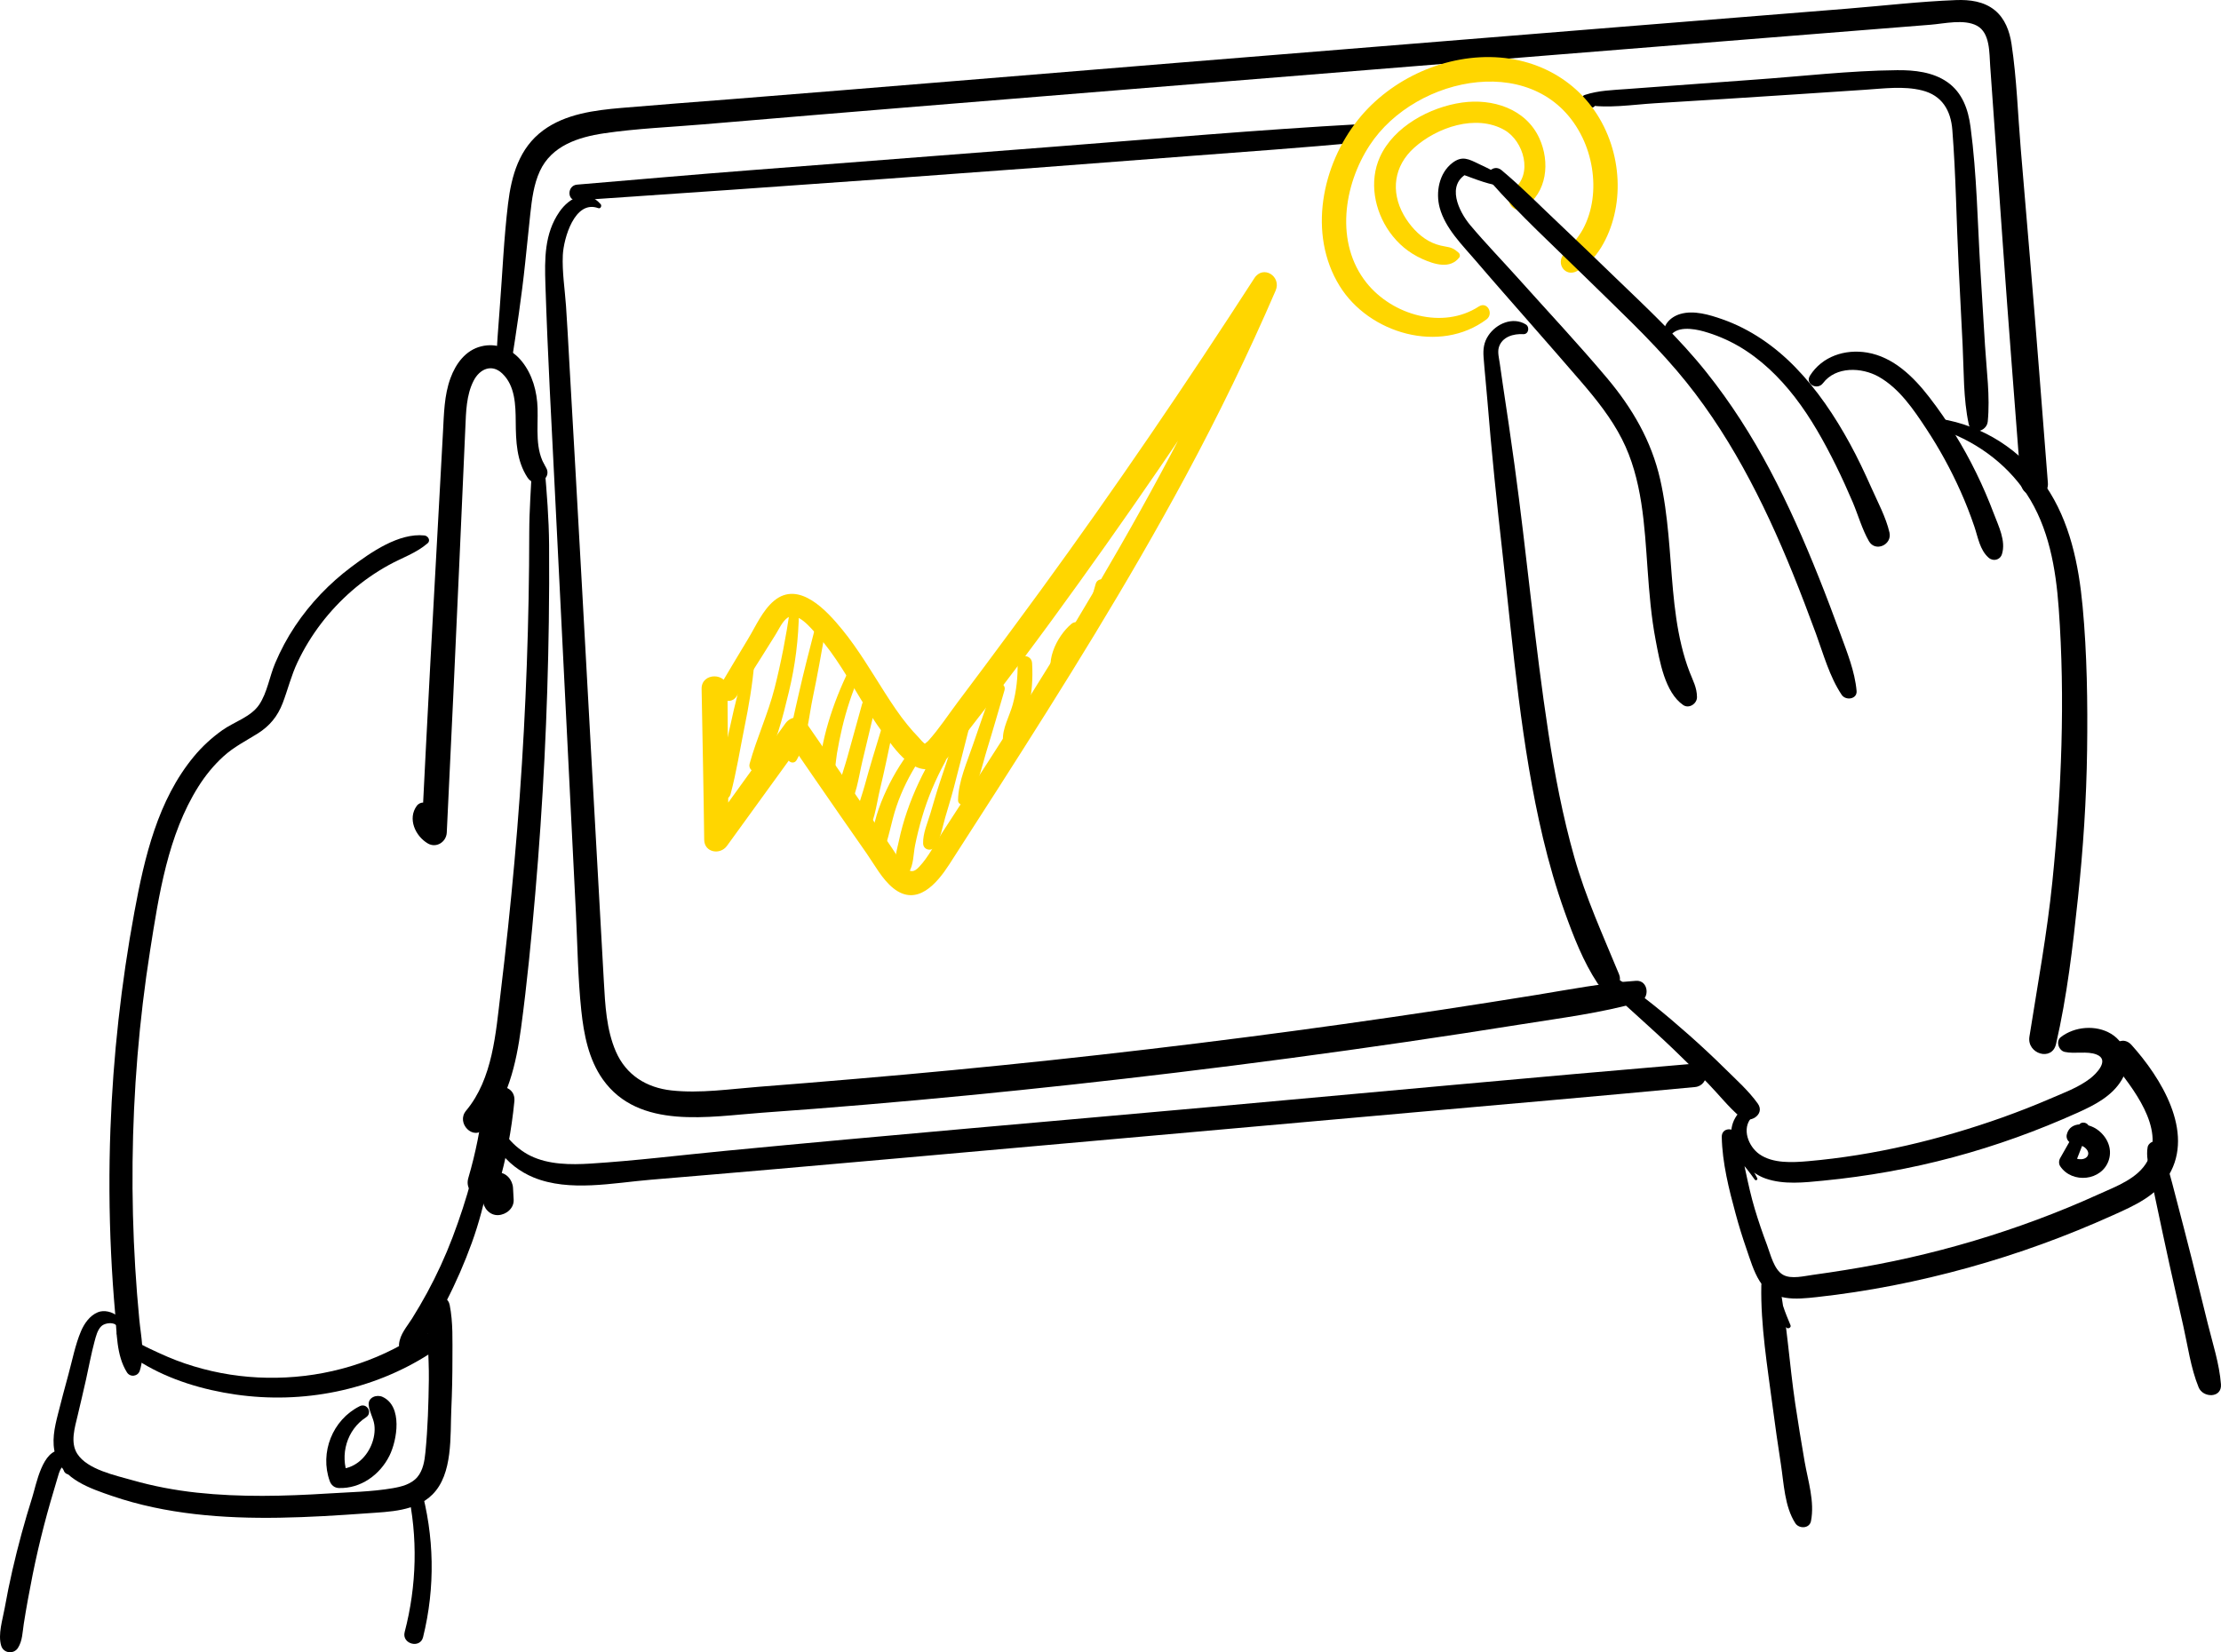 <?xml version="1.0" encoding="UTF-8"?>
<svg id="Vrstva_2" data-name="Vrstva 2" xmlns="http://www.w3.org/2000/svg" viewBox="0 0 260.254 193.659">
  <defs>
    <style>
      .cls-1 {
        fill: #000;
      }

      .cls-1, .cls-2 {
        stroke-width: 0px;
      }

      .cls-2 {
        fill: #ffd600;
      }
    </style>
  </defs>
  <g id="Vrstva_1-2" data-name="Vrstva 1">
    <g>
      <path class="cls-1" d="M178.794,38.027c-1.517-.94-3.469-.102-4.399,1.313-.526.792-.618,1.589-.552,2.514.123,1.666.307,3.331.439,4.997.49,6.09,1.119,12.16,1.804,18.229,1.247,11.072,2.141,22.291,4.721,33.153.7,2.933,1.533,5.84,2.549,8.675,1.032,2.876,2.166,5.804,3.852,8.359.802,1.216,3.137.46,2.514-1.063-1.885-4.578-3.909-8.982-5.257-13.769-1.349-4.777-2.284-9.656-3.03-14.561-1.594-10.418-2.529-20.927-3.965-31.365-.434-3.147-.889-6.284-1.369-9.421-.123-.828-.245-1.655-.358-2.483-.082-.603-.291-1.323-.102-1.921.383-1.216,1.712-1.584,2.846-1.517.628.036.797-.833.307-1.139h0Z"/>
      <path class="cls-1" d="M195.629,39.56c.664-1.41,2.81-1.052,4.016-.715,1.425.404,2.784.976,4.067,1.717,2.59,1.502,4.777,3.627,6.601,5.983,1.916,2.483,3.449,5.247,4.838,8.052.69,1.4,1.333,2.825,1.947,4.261.634,1.497,1.093,3.163,1.901,4.573.756,1.323,2.739.419,2.406-1.017-.409-1.783-1.379-3.571-2.12-5.247-.782-1.752-1.599-3.495-2.524-5.181-1.752-3.203-3.817-6.294-6.371-8.921-2.412-2.488-5.303-4.501-8.588-5.651-1.497-.521-3.331-1.083-4.92-.608-1.201.358-2.176,1.385-1.875,2.672.066.271.496.347.623.082h0Z"/>
      <path class="cls-1" d="M213.613,44.914c1.507-1.998,4.542-1.88,6.535-.756,2.406,1.359,4.082,3.832,5.569,6.095,1.528,2.314,2.866,4.757,4,7.291.613,1.364,1.155,2.754,1.635,4.169.429,1.257.634,2.739,1.671,3.653.531.47,1.344.281,1.563-.414.49-1.563-.414-3.316-.961-4.772-.608-1.609-1.288-3.193-2.044-4.736-1.528-3.132-3.372-6.121-5.503-8.88-1.839-2.381-4.2-4.721-7.296-5.242-2.58-.429-5.257.439-6.688,2.703-.618.981.853,1.768,1.517.889h0Z"/>
      <path class="cls-1" d="M227.019,50.202c4.184,1.288,8.001,3.975,10.433,7.648,2.626,3.965,3.449,8.778,3.786,13.442.771,10.612.327,21.443-.741,32.019-.623,6.121-1.737,12.129-2.693,18.204-.312,2.003,2.641,2.928,3.117.858,1.293-5.595,1.967-11.414,2.57-17.116.613-5.758.996-11.547,1.073-17.335.072-5.605-.005-11.261-.526-16.845-.46-4.92-1.487-9.958-4.317-14.106-2.871-4.21-7.352-7.092-12.395-7.889-.72-.112-1.037.894-.307,1.119h0Z"/>
      <path class="cls-1" d="M188.036,115.569c2.682,2.524,5.472,4.925,8.124,7.475,1.333,1.277,2.641,2.575,3.934,3.893,1.272,1.303,2.447,2.815,3.832,3.99,1.042.889,2.968-.291,2.049-1.579-1.083-1.512-2.539-2.805-3.857-4.108-1.369-1.354-2.774-2.662-4.215-3.939-2.836-2.503-5.732-4.915-8.921-6.959-.741-.475-1.589.618-.945,1.226h0Z"/>
      <path class="cls-1" d="M204.232,129.956c-3.071,2.631-.465,7.086,2.662,8.18,2.125.741,4.537.465,6.724.25,2.575-.25,5.14-.603,7.684-1.058,5.099-.909,10.111-2.258,14.985-4.011,2.442-.874,4.843-1.855,7.209-2.917,1.962-.884,4.016-1.936,5.15-3.868,1.088-1.855.608-4.225-1.267-5.359-1.783-1.083-4.292-.863-5.896.388-.618.48-.25,1.574.455,1.732,1.19.266,2.621-.138,3.745.312,1.548.623,0,2.217-.756,2.8-1.39,1.073-3.168,1.712-4.762,2.401-1.804.782-3.638,1.492-5.487,2.156-7.327,2.611-15.067,4.465-22.823,5.14-1.819.158-4.108.286-5.686-.817-1.303-.909-2.11-3.014-.915-4.307.639-.69-.322-1.62-1.022-1.022h0Z"/>
      <path class="cls-1" d="M205.903,138.08c-.909-1.655-1.625-3.316-2.325-5.068-.363-.909-1.844-.884-1.824.245.056,3.025.843,6.146,1.635,9.048.368,1.364.787,2.713,1.247,4.041.439,1.267.843,2.672,1.558,3.817,1.512,2.422,4.246,2.136,6.724,1.865,2.979-.327,5.937-.782,8.875-1.354,5.942-1.165,11.792-2.784,17.478-4.854,2.82-1.022,5.595-2.156,8.328-3.387,2.468-1.109,5.099-2.268,6.54-4.695,3.035-5.094-.955-11.46-4.363-15.251-1.333-1.482-3.326.649-2.146,2.146,2.243,2.841,6.095,7.582,4.016,11.434-1.124,2.085-3.709,2.994-5.743,3.919-2.36,1.073-4.757,2.059-7.183,2.963-4.869,1.814-9.866,3.306-14.934,4.455-2.498.567-5.012,1.047-7.541,1.451-1.262.199-2.524.399-3.786.567-1.017.133-2.56.542-3.52,0-1.073-.598-1.482-2.437-1.885-3.5-.526-1.39-1.006-2.805-1.436-4.23-.853-2.861-1.288-5.804-2.039-8.68-.521.301-1.037.603-1.553.904,1.288,1.405,2.478,2.774,3.587,4.338.123.174.399.026.291-.174h0Z"/>
      <path class="cls-1" d="M209.812,155.333c-.582-1.41-1.328-3.117-1.298-4.68.031-1.369-2.1-1.369-2.125,0-.092,4.711.72,9.564,1.328,14.224.296,2.238.613,4.481.961,6.713.353,2.258.429,4.976,1.691,6.938.429.68,1.66.659,1.839-.24.45-2.279-.347-4.711-.741-6.959-.393-2.263-.761-4.537-1.104-6.811-.695-4.685-.971-9.503-1.885-14.147-.593.342-1.185.69-1.778,1.037,1.185,1.047,1.941,2.739,2.59,4.138.138.291.644.082.521-.215h0Z"/>
      <path class="cls-1" d="M254.047,134.84c.194-.353.163-.649-.138-.95-.485-.485-1.042-.22-1.599-.087-.291.066-.603.347-.654.654-.184,1.037.092,2.013.291,3.035.22,1.139.455,2.268.7,3.403.516,2.422,1.022,4.849,1.558,7.265.531,2.417,1.088,4.833,1.63,7.25.536,2.381.874,4.935,1.798,7.199.511,1.262,2.739,1.288,2.616-.353-.184-2.412-.971-4.787-1.548-7.127-.613-2.478-1.221-4.966-1.839-7.444-.598-2.401-1.236-4.792-1.855-7.189-.307-1.196-.618-2.391-.955-3.582-.276-.986-.404-2.105-.858-3.02-.046.194-.097.383-.148.577.158.051.322.097.48.148-.107.307.363.496.521.22h0Z"/>
      <path class="cls-1" d="M243.603,131.872c-.731,1.288-1.461,2.575-2.192,3.863-.163.281-.189.674,0,.955,1.385,2.085,4.905,1.742,5.697-.726.45-1.4-.24-2.795-1.4-3.602-1.058-.736-3.122-1.001-3.52.593-.097.363.056.766.388.961.496.286,1.006.199,1.497.445.322.158.695.552.618.94-.158.746-1.4.695-1.798.245.077.307.158.613.24.92.536-1.374,1.073-2.744,1.609-4.113.261-.669-.802-1.083-1.139-.48h0Z"/>
      <path class="cls-1" d="M204.299,130.002c-.327,1.017-.792,2.074-.879,3.142-.026.312.409.383.552.148.572-.904.828-2.049,1.175-3.055.184-.531-.674-.771-.848-.235h0Z"/>
      <path class="cls-1" d="M63.957,54.749c-1.313-2.059-.894-4.562-.964-6.882-.06-1.972-.594-3.97-1.852-5.523-1.16-1.436-2.922-2.207-4.759-1.747-1.836.455-2.978,2.039-3.598,3.73-.738,2.013-.759,4.184-.875,6.294-.164,2.999-.328,5.993-.492,8.992-.324,5.911-.647,11.828-.971,17.739-.369,6.744-.699,13.488-1.04,20.232.739-.424,1.479-.848,2.217-1.272-.789-.363-1.046-.838-1.281-1.666-.209-.731-1.098-.746-1.503-.194-1.102,1.497-.177,3.546,1.296,4.409,1.001.582,2.164-.179,2.217-1.277.515-10.571,1.008-21.147,1.478-31.723.233-5.247.466-10.494.699-15.741.081-1.839.109-3.806.965-5.487.697-1.369,2.115-2.044,3.359-.858,1.526,1.451,1.564,3.725,1.58,5.666.018,2.279.098,4.593,1.392,6.55.869,1.318,2.988.102,2.129-1.242h0Z"/>
      <path class="cls-1" d="M62.334,54.673c-.11,2.585-.314,5.145-.317,7.735-.002,2.58-.027,5.155-.075,7.735-.096,5.155-.281,10.31-.556,15.46-.552,10.305-1.49,20.58-2.73,30.824-.563,4.644-.907,10.004-4.041,13.754-1.222,1.461.884,3.576,2.104,2.105,2.794-3.377,3.764-7.546,4.336-11.797.703-5.222,1.211-10.474,1.664-15.721.914-10.607,1.445-21.239,1.591-31.881.041-2.994.052-5.988.032-8.982-.02-3.106-.27-6.136-.534-9.232-.08-.935-1.433-.961-1.474,0h0Z"/>
      <path class="cls-1" d="M56.645,129.098c-.301,3.045-.909,6.034-1.766,8.967-.655,2.248,2.845,3.209,3.498.966.948-3.249,1.563-6.565,1.895-9.932.229-2.32-3.4-2.304-3.628,0h0Z"/>
      <path class="cls-1" d="M60.19,140.609c-.025-.455-.05-.909-.074-1.364-.049-.945-.799-1.86-1.814-1.814-.941.041-1.867.797-1.814,1.814.024.455.049.909.074,1.364.052.945.797,1.86,1.814,1.814.939-.041,1.869-.802,1.814-1.814h0Z"/>
      <path class="cls-1" d="M59.894,42.748c.62-3.954,1.23-7.96,1.646-11.94.2-1.916.392-3.837.601-5.753.184-1.681.402-3.444,1.118-4.997,1.378-2.984,4.499-3.985,7.528-4.435,3.828-.567,7.749-.72,11.604-1.047,16.703-1.42,33.412-2.769,50.119-4.128,16.707-1.359,33.413-2.713,50.125-4.057,8.353-.674,16.707-1.344,25.06-2.013,4.179-.337,8.353-.669,12.533-1.001,2.003-.163,4.011-.322,6.013-.48,1.594-.128,3.909-.685,5.405.112,1.574.838,1.451,3.219,1.563,4.736.163,2.33.327,4.654.496,6.979.327,4.654.659,9.309.986,13.958.659,9.309,1.395,18.613,2.105,27.922.153,2.023,3.331,2.039,3.173,0-.68-8.645-1.333-17.289-2.064-25.924-.373-4.404-.741-8.808-1.114-13.212-.342-4.087-.47-8.261-1.083-12.318-.225-1.487-.761-2.968-1.952-3.944-1.282-1.052-2.953-1.257-4.552-1.196-4.246.163-8.502.664-12.737,1.006-8.772.7-17.545,1.405-26.317,2.115-17.376,1.4-34.752,2.81-52.128,4.225-17.458,1.42-34.913,2.882-52.375,4.271-4.275.337-8.553.654-12.826,1.022-3.154.271-6.559.7-9.179,2.636-2.801,2.069-3.71,5.283-4.11,8.594-.495,4.092-.657,8.19-.979,12.293-.166,2.115-.323,4.22-.415,6.34-.042.981,1.596,1.242,1.754.235h0Z"/>
      <path class="cls-1" d="M57.656,130.283c-.227,1.599-.092,3.178.834,4.532.98,1.436,2.434,2.534,4.032,3.193,4.205,1.727,9.358.628,13.737.266,9.846-.817,19.686-1.686,29.527-2.56,19.768-1.763,39.536-3.525,59.304-5.283,11.179-.996,22.358-1.962,33.531-3.02,1.737-.163,1.768-2.897,0-2.749-18.945,1.604-37.869,3.382-56.804,5.089-18.933,1.706-37.879,3.311-56.801,5.135-5.268.506-10.547,1.165-15.829,1.497-2.311.143-4.881.133-7.01-.904-1.869-.909-3.823-2.943-3.855-5.104-.005-.368-.612-.485-.668-.092h0Z"/>
      <path class="cls-1" d="M67.613,23.486c23.832-1.609,47.661-3.316,71.476-5.176,6.771-.526,13.551-.981,20.316-1.635,1.339-.128,1.385-2.202,0-2.125-11.966.659-23.918,1.717-35.865,2.641-11.871.92-23.742,1.839-35.613,2.759-6.774.521-13.543,1.124-20.314,1.691-1.169.102-1.19,1.926,0,1.844h0Z"/>
      <path class="cls-1" d="M186.841,11.924c-.179-.22-.358-.434-.536-.654-.194.332-.388.664-.577.996,2.641.485,5.518,0,8.185-.163,2.677-.169,5.354-.332,8.032-.496,5.523-.342,11.041-.72,16.564-1.083,2.197-.143,4.542-.47,6.713.072,2.335.582,3.372,2.33,3.551,4.639.419,5.319.475,10.699.741,16.027.153,3.065.312,6.136.465,9.202.153,3.06.072,6.248.715,9.253.286,1.339,2.105.889,2.228-.301.291-2.943-.143-6.008-.322-8.951-.179-2.902-.353-5.804-.531-8.706-.342-5.595-.419-11.296-1.16-16.86-.271-2.064-.95-4.036-2.723-5.278-1.691-1.185-3.873-1.415-5.881-1.395-5.6.051-11.261.731-16.845,1.119-3.346.235-6.693.49-10.039.736-1.589.118-3.178.235-4.767.353-1.645.123-3.352.163-4.925.685-.593.194-.536.93,0,1.15.245.097.496.199.741.296.393.158.582-.383.373-.639h0Z"/>
      <path class="cls-1" d="M70.376,23.921c-1.593-1.814-3.641-.802-4.826.909-1.768,2.56-1.735,5.554-1.639,8.517.264,8.19.717,16.375,1.127,24.555.818,16.365,1.64,32.734,2.447,49.099.187,3.796.23,7.633.628,11.414.296,2.815.858,5.753,2.53,8.108,4.216,5.937,12.488,4.338,18.716,3.893,16.161-1.15,32.292-2.744,48.377-4.685,9.003-1.083,17.991-2.284,26.968-3.597,4.578-.669,9.156-1.369,13.728-2.1,4.552-.726,9.176-1.303,13.621-2.565,1.339-.383,1.134-2.606-.342-2.509-3.924.261-7.786,1.017-11.664,1.65-3.755.608-7.51,1.196-11.271,1.768-7.546,1.139-15.103,2.202-22.672,3.178-15.251,1.967-30.545,3.602-45.866,4.9-3.79.322-7.58.639-11.372.93-3.34.261-6.824.787-10.173.424-2.945-.322-5.329-1.804-6.527-4.562-1.114-2.57-1.253-5.472-1.408-8.226-.873-15.532-1.725-31.069-2.582-46.601-.479-8.686-.971-17.371-1.469-26.052-.125-2.171-.23-4.348-.383-6.514-.137-1.957-.463-3.98-.374-5.942.088-1.941,1.383-6.524,4.152-5.518.287.102.447-.281.276-.475h0Z"/>
      <g>
        <path class="cls-2" d="M173.296,35.917c-4.23,2.754-10.152,1.012-13.171-2.774-3.709-4.654-2.693-11.434.373-16.119,5.411-8.272,20.013-11.153,24.948-.863,1.052,2.202,1.482,4.798,1.15,7.224-.163,1.196-.526,2.391-1.098,3.454-.608,1.129-1.492,1.993-2.284,2.979-.884,1.104.189,2.647,1.528,1.982,2.376-1.18,3.827-4.098,4.414-6.581.654-2.723.496-5.661-.373-8.323-1.911-5.85-6.887-9.656-13.003-10.152-6.228-.506-12.752,2.412-16.635,7.275-4.261,5.334-5.911,13.422-2.176,19.486,3.449,5.6,11.751,8.021,17.218,3.929.879-.659.082-2.146-.889-1.517h0Z"/>
        <path class="cls-2" d="M170.946,29.643c-.567-.511-.884-.639-1.635-.761-.674-.107-1.313-.317-1.911-.649-1.206-.664-2.253-1.86-2.922-3.05-1.548-2.759-1.129-5.743,1.231-7.863,2.657-2.391,7.235-3.975,10.566-2.09,2.279,1.288,3.408,5.201,1.047,6.974-1.252.94-.118,3.05,1.257,2.156,2.728-1.778,3.076-5.38,1.793-8.17-1.594-3.464-5.492-4.675-9.059-4.169-3.75.531-7.991,2.805-9.615,6.381-1.293,2.861-.649,6.269,1.129,8.783,1.001,1.405,2.258,2.458,3.837,3.168,1.431.639,3.27,1.221,4.348-.194.107-.143.056-.404-.066-.516h0Z"/>
      </g>
      <g>
        <path class="cls-2" d="M86.311,81.618c.991-1.563,1.989-3.117,2.97-4.685.535-.853,1.07-1.706,1.604-2.56.367-.588.775-1.512,1.361-1.941,1.191-.869,2.813,1.236,3.572,2.074,1.044,1.16,1.937,2.432,2.78,3.74,1.614,2.509,3.025,5.145,4.788,7.556,1.437,1.962,3.896,5.727,6.704,3.852,1.259-.843,2.146-2.442,3.058-3.612,1.164-1.497,2.322-2.994,3.474-4.496,2.245-2.933,4.458-5.886,6.637-8.864,4.26-5.83,8.43-11.726,12.509-17.683,4.715-6.882,9.279-13.861,13.708-20.932-.879-.373-1.759-.741-2.638-1.114-5.116,12.298-11.437,24.095-18.18,35.57-3.334,5.671-6.799,11.266-10.337,16.814-1.77,2.774-3.553,5.538-5.344,8.302-.852,1.313-1.706,2.626-2.56,3.939-.854,1.313-1.627,2.876-2.704,4.016-.605.644-1.02.7-1.612.066-.604-.649-1.065-1.507-1.563-2.238-1.107-1.63-2.214-3.255-3.321-4.884-2.215-3.26-4.458-6.499-6.695-9.738-.65-.945-1.84-.909-2.495,0-3.104,4.297-6.209,8.599-9.313,12.901.889.24,1.778.48,2.668.72-.079-5.891-.09-11.787-.134-17.683-.014-1.952-3.067-1.952-3.033,0,.102,5.896.236,11.787.303,17.683.017,1.512,1.869,1.824,2.669.72,3.111-4.292,6.223-8.588,9.335-12.885h-2.495c2.138,3.111,4.268,6.228,6.427,9.329,1.033,1.482,2.066,2.963,3.099,4.445.939,1.344,1.825,3.04,3.127,4.077,2.777,2.222,5.12-.567,6.555-2.79,1.91-2.963,3.819-5.927,5.717-8.895,7.673-11.996,15.244-24.09,21.998-36.638,3.817-7.092,7.334-14.326,10.526-21.719.721-1.671-1.459-3.06-2.493-1.456-8.005,12.4-16.314,24.616-25.01,36.546-2.173,2.979-4.371,5.942-6.571,8.905-1.051,1.415-2.109,2.83-3.171,4.235-1.135,1.507-2.203,3.157-3.469,4.552-.227.25-.535.327-.266.373-.248-.041-.696-.628-.867-.807-.448-.46-.874-.94-1.281-1.441-.988-1.201-1.848-2.514-2.685-3.822-1.593-2.498-3.094-5.058-4.971-7.357-1.767-2.166-5.062-5.824-7.994-3.372-1.338,1.119-2.127,2.953-3.009,4.414-1.129,1.865-2.243,3.745-3.36,5.62-.759,1.277,1.192,2.401,1.982,1.16h0Z"/>
        <path class="cls-2" d="M87.548,77.633c-.832,2.432-1.434,4.915-1.977,7.434-.54,2.498-1.209,5.012-1.597,7.541-.161,1.052,1.35,1.533,1.64.45.683-2.549,1.09-5.201,1.617-7.791.508-2.493.939-4.987,1.153-7.521.042-.501-.688-.542-.835-.112h0Z"/>
        <path class="cls-2" d="M92.56,71.543c-.448,3.05-1.036,6.126-1.796,9.115-.77,3.025-2.096,5.855-2.921,8.844-.241.874.985,1.379,1.45.613,1.603-2.657,2.417-6.008,3.14-8.997.757-3.127,1.142-6.213,1.186-9.431.008-.588-.968-.756-1.058-.143h0Z"/>
        <path class="cls-2" d="M95.518,73.571c-.658,2.565-1.33,5.13-1.911,7.715-.291,1.293-.594,2.58-.873,3.878-.258,1.196-.597,2.406-.475,3.633.054.547.771.828,1.083.296,1.225-2.1,1.41-5.007,1.905-7.357.548-2.601,1.002-5.216,1.473-7.832.14-.777-1-1.124-1.202-.332h0Z"/>
        <path class="cls-2" d="M99.512,78.466c-.981,1.998-1.813,4.067-2.446,6.203-.308,1.037-.564,2.085-.76,3.147-.189,1.022-.533,2.182-.222,3.193.185.603,1.047.756,1.373.179.488-.869.452-1.916.617-2.887.169-.986.366-1.972.595-2.948.498-2.12,1.183-4.19,2.042-6.187.344-.802-.799-1.517-1.199-.7h0Z"/>
        <path class="cls-2" d="M101.021,82.507c-.576,2.085-1.153,4.164-1.729,6.248-.515,1.86-1.444,4.082-1.209,6.034.072.593.748.802,1.109.301,1.153-1.599,1.408-3.97,1.857-5.855.501-2.1,1.002-4.205,1.504-6.305.237-.996-1.257-1.41-1.531-.424h0Z"/>
        <path class="cls-2" d="M103.239,85.583c-.658,2.151-1.318,4.292-1.907,6.458-.509,1.87-1.472,3.995-1.082,5.947.08.404.68.572.947.25,1.277-1.517,1.461-3.832,1.914-5.707.527-2.187.98-4.384,1.439-6.586.177-.853-1.054-1.206-1.312-.363h0Z"/>
        <path class="cls-2" d="M106.326,88.429c-1.257,1.742-2.282,3.612-3.075,5.61-.394.996-.696,2.018-.932,3.06-.25,1.098-.276,1.855-.115,2.943.103.705,1.025.501,1.23,0,.723-1.758.99-3.684,1.606-5.508.638-1.89,1.53-3.663,2.609-5.334.542-.843-.756-1.558-1.322-.771h0Z"/>
        <path class="cls-2" d="M109.399,88.454c-1.262,2.105-2.313,4.333-3.112,6.652-.387,1.129-.707,2.274-.952,3.438-.227,1.078-.687,2.478-.305,3.551.231.649,1.066.782,1.45.189.591-.909.535-2.166.75-3.219.222-1.093.49-2.176.803-3.244.669-2.289,1.596-4.476,2.737-6.565.489-.899-.845-1.681-1.371-.802h0Z"/>
        <path class="cls-2" d="M112.505,84.633c-.806,2.396-1.626,4.792-2.418,7.194-.383,1.16-.715,2.34-1.064,3.51-.336,1.129-.889,2.34-.853,3.525.024.771.982.981,1.4.378.671-.971.86-2.299,1.19-3.423.343-1.175.705-2.34,1.015-3.525.641-2.442,1.253-4.895,1.879-7.342.191-.751-.905-1.042-1.148-.317h0Z"/>
        <path class="cls-2" d="M116.363,80.551c-.783,2.238-1.588,4.465-2.342,6.708-.699,2.085-1.724,4.302-1.756,6.524-.008.598.751.726,1.057.286,1.268-1.824,1.726-4.251,2.372-6.346.696-2.258,1.341-4.537,2.008-6.805.255-.863-1.047-1.201-1.339-.368h0Z"/>
        <path class="cls-2" d="M119.238,77.715c.036,1.65-.132,3.265-.566,4.859-.36,1.323-1.243,2.83-1.145,4.21.027.388.427.664.789.455,1.335-.787,1.865-2.749,2.192-4.159.408-1.758.541-3.561.431-5.365-.067-1.083-1.725-1.104-1.701,0h0Z"/>
        <path class="cls-2" d="M125.557,73.117c-1.754,1.466-3.374,4.741-1.883,6.887.342.496,1.022.286,1.083-.291.104-.986-.062-1.957.205-2.928.286-1.042.871-1.885,1.678-2.585.749-.649-.334-1.706-1.083-1.083h0Z"/>
        <path class="cls-2" d="M128.39,68.442c-.302,1.078-.633,2.11-.723,3.229-.04.485.641.603.871.235.602-.95.95-2.003,1.355-3.05.357-.925-1.228-1.395-1.503-.414h0Z"/>
      </g>
      <path class="cls-1" d="M49.726,62.76c-2.992-.312-6.255,1.962-8.556,3.689-2.574,1.931-4.806,4.261-6.594,6.938-.917,1.374-1.692,2.83-2.336,4.353-.658,1.553-.928,3.449-1.866,4.849-.968,1.446-2.952,2.018-4.332,3.004-1.235.879-2.354,1.906-3.322,3.076-4.234,5.114-5.79,11.828-6.969,18.209-1.552,8.394-2.495,16.911-2.81,25.444-.179,4.854-.154,9.718.076,14.571.111,2.345.269,4.69.476,7.025.203,2.299.126,4.941,1.384,6.938.383.608,1.286.48,1.503-.199.625-1.962.136-3.995-.057-6.008-.194-2.018-.353-4.036-.476-6.059-.251-4.123-.356-8.251-.312-12.385.087-8.302.762-16.605,2.055-24.805,1.025-6.504,2.081-13.534,5.656-19.205.822-1.303,1.794-2.498,2.934-3.536,1.22-1.114,2.624-1.814,4.008-2.677,1.414-.889,2.346-2.023,2.941-3.582.609-1.599,1.001-3.239,1.737-4.787,1.517-3.203,3.695-6.044,6.367-8.369,1.32-1.15,2.766-2.151,4.296-2.999,1.567-.869,3.212-1.395,4.579-2.565.392-.337.037-.879-.381-.92h0Z"/>
      <path class="cls-1" d="M56.641,131.111c-.599,4.787-1.909,9.426-3.617,13.933-.842,2.217-1.839,4.379-2.97,6.468-.555,1.022-1.143,2.028-1.763,3.02-.616.981-1.415,1.834-1.533,3.009-.086.863.95,1.247,1.6.92,1.01-.506,1.533-1.722,2.102-2.662.643-1.058,1.249-2.141,1.818-3.239,1.153-2.228,2.156-4.537,3.009-6.892,1.686-4.66,2.527-9.621,2.827-14.556.059-.966-1.36-.915-1.474,0h0Z"/>
      <path class="cls-1" d="M16.27,157.351c.368-1.027-1.169-1.451-1.753-.731-1.095,1.354,1.257,2.611,2.124,3.137,3.286,1.993,7.178,3.147,10.962,3.694,7.866,1.134,16.013-.465,22.727-4.767,1.411-.904.088-3.173-1.316-2.248-4.929,3.244-10.711,4.956-16.607,5.048-2.916.051-5.821-.291-8.641-1.042-1.408-.373-2.795-.838-4.134-1.415-.681-.291-1.355-.603-2.025-.92-.355-.169-.711-.342-1.057-.531-.115-.061-.231-.123-.347-.184-.298-.378-.522-.337-.672.123-.09-.153-.179-.312-.269-.465.002.056.004.112.005.169.017.588.81.669,1.002.133h0Z"/>
      <path class="cls-1" d="M14.274,156.437c1.026-1.63-1.334-3.244-2.816-2.626-.951.399-1.588,1.323-1.976,2.238-.673,1.599-1.012,3.398-1.469,5.063-.425,1.543-.831,3.096-1.226,4.649-.4,1.569-.774,3.244-.271,4.838.886,2.815,4.106,3.878,6.617,4.741,6.29,2.156,13.038,2.657,19.646,2.549,3.414-.056,6.823-.271,10.229-.516,2.613-.189,5.681-.225,7.667-2.207,2.417-2.412,2.067-6.856,2.209-9.983.089-1.982.133-3.965.13-5.947-.003-2.079.087-4.235-.32-6.279-.298-1.492-2.345-.976-2.477.337-.277,2.759.072,5.641.034,8.42-.038,2.83-.125,5.676-.401,8.491-.099,1.012-.27,2.115-.944,2.917-.709.843-1.853,1.129-2.893,1.308-2.463.424-5.048.46-7.541.618-5.126.322-10.289.455-15.405-.097-2.555-.276-5.095-.756-7.566-1.461-1.97-.567-5.26-1.236-6.449-3.096-.849-1.328-.28-3.091.049-4.496.329-1.405.668-2.81.981-4.22.33-1.477.6-2.984.996-4.45.159-.588.34-1.354.798-1.788.596-.562,2.349-.542,1.83.756-.135.342.389.526.57.24h0Z"/>
      <path class="cls-1" d="M8.341,172.704c1.352-.894.214-2.657-1.135-2.733-2.239-.118-2.95,4.021-3.427,5.528-.889,2.815-1.665,5.661-2.325,8.537-.339,1.477-.641,2.958-.906,4.45-.241,1.359-.808,3.055-.41,4.404.267.904,1.474,1.037,1.969.255.531-.843.525-1.839.677-2.81.148-.945.309-1.89.48-2.83.357-1.962.743-3.919,1.194-5.865.432-1.865.911-3.714,1.439-5.554.264-.92.532-1.839.811-2.754.137-.45.241-.945.527-1.328.082-.107.51-.399.368-.255-.48.475.149,1.344.739.955h0Z"/>
      <path class="cls-1" d="M47.756,174.671c1.228,5.477,1.081,11.194-.338,16.62-.365,1.395,1.814,1.993,2.159.593,1.442-5.84,1.324-11.838-.291-17.632-.275-.991-1.753-.572-1.53.419h0Z"/>
      <path class="cls-1" d="M42.135,164.826c-3.171,1.589-4.694,5.431-3.498,8.767.172.48.555.802,1.075.817,2.545.082,4.802-1.543,5.917-3.776.912-1.829,1.582-5.814-.806-6.908-.672-.307-1.692.041-1.621.93.067.838.544,1.507.661,2.335.113.797-.046,1.66-.359,2.401-.658,1.558-2.055,2.779-3.793,2.79.359.271.717.547,1.076.817-.99-2.473-.158-5.411,2.104-6.877.814-.531.106-1.732-.758-1.298h0Z"/>
      <path class="cls-1" d="M174.62,21.264c3.495,3.965,7.464,7.597,11.23,11.296,3.612,3.556,7.352,7.025,10.642,10.888,5.957,6.979,10.162,15.317,13.59,23.773.945,2.33,1.834,4.675,2.703,7.035.874,2.386,1.599,5.063,3.025,7.189.47.7,1.834.521,1.742-.475-.204-2.274-1.104-4.491-1.88-6.621-.817-2.222-1.65-4.44-2.529-6.637-1.712-4.287-3.566-8.522-5.732-12.604-2.146-4.046-4.608-7.914-7.47-11.496-3.188-3.995-6.933-7.485-10.601-11.02-2.151-2.069-4.292-4.154-6.468-6.203-2.289-2.151-4.516-4.43-6.928-6.448-.92-.766-2.125.414-1.323,1.323h0Z"/>
      <path class="cls-1" d="M176.704,21.192c-.991-.874-2.212-1.395-3.398-1.967-1.206-.582-1.962-1.012-3.117-.133-1.558,1.19-1.977,3.438-1.487,5.257.659,2.432,2.641,4.358,4.23,6.218,2.064,2.417,4.169,4.798,6.259,7.189,2.044,2.345,4.103,4.675,6.126,7.035,1.778,2.069,3.49,4.22,4.736,6.662,2.396,4.695,2.641,10.126,3.009,15.276.199,2.784.424,5.579.95,8.323.465,2.437,1.073,6.095,3.219,7.582.685.475,1.63-.158,1.62-.93-.01-1.129-.47-1.911-.869-2.948-.388-1.001-.695-2.033-.945-3.071-.516-2.131-.792-4.302-.996-6.478-.399-4.353-.536-8.757-1.507-13.033-1.032-4.516-3.255-8.323-6.213-11.848-3.352-3.985-6.923-7.791-10.397-11.674-1.87-2.09-3.837-4.113-5.641-6.259-1.359-1.62-2.866-4.762-.291-6.09-.245.031-.496.066-.746.097,1.655.593,3.418,1.359,5.186,1.446.322.015.516-.439.271-.654h0Z"/>
    </g>
  </g>
</svg>